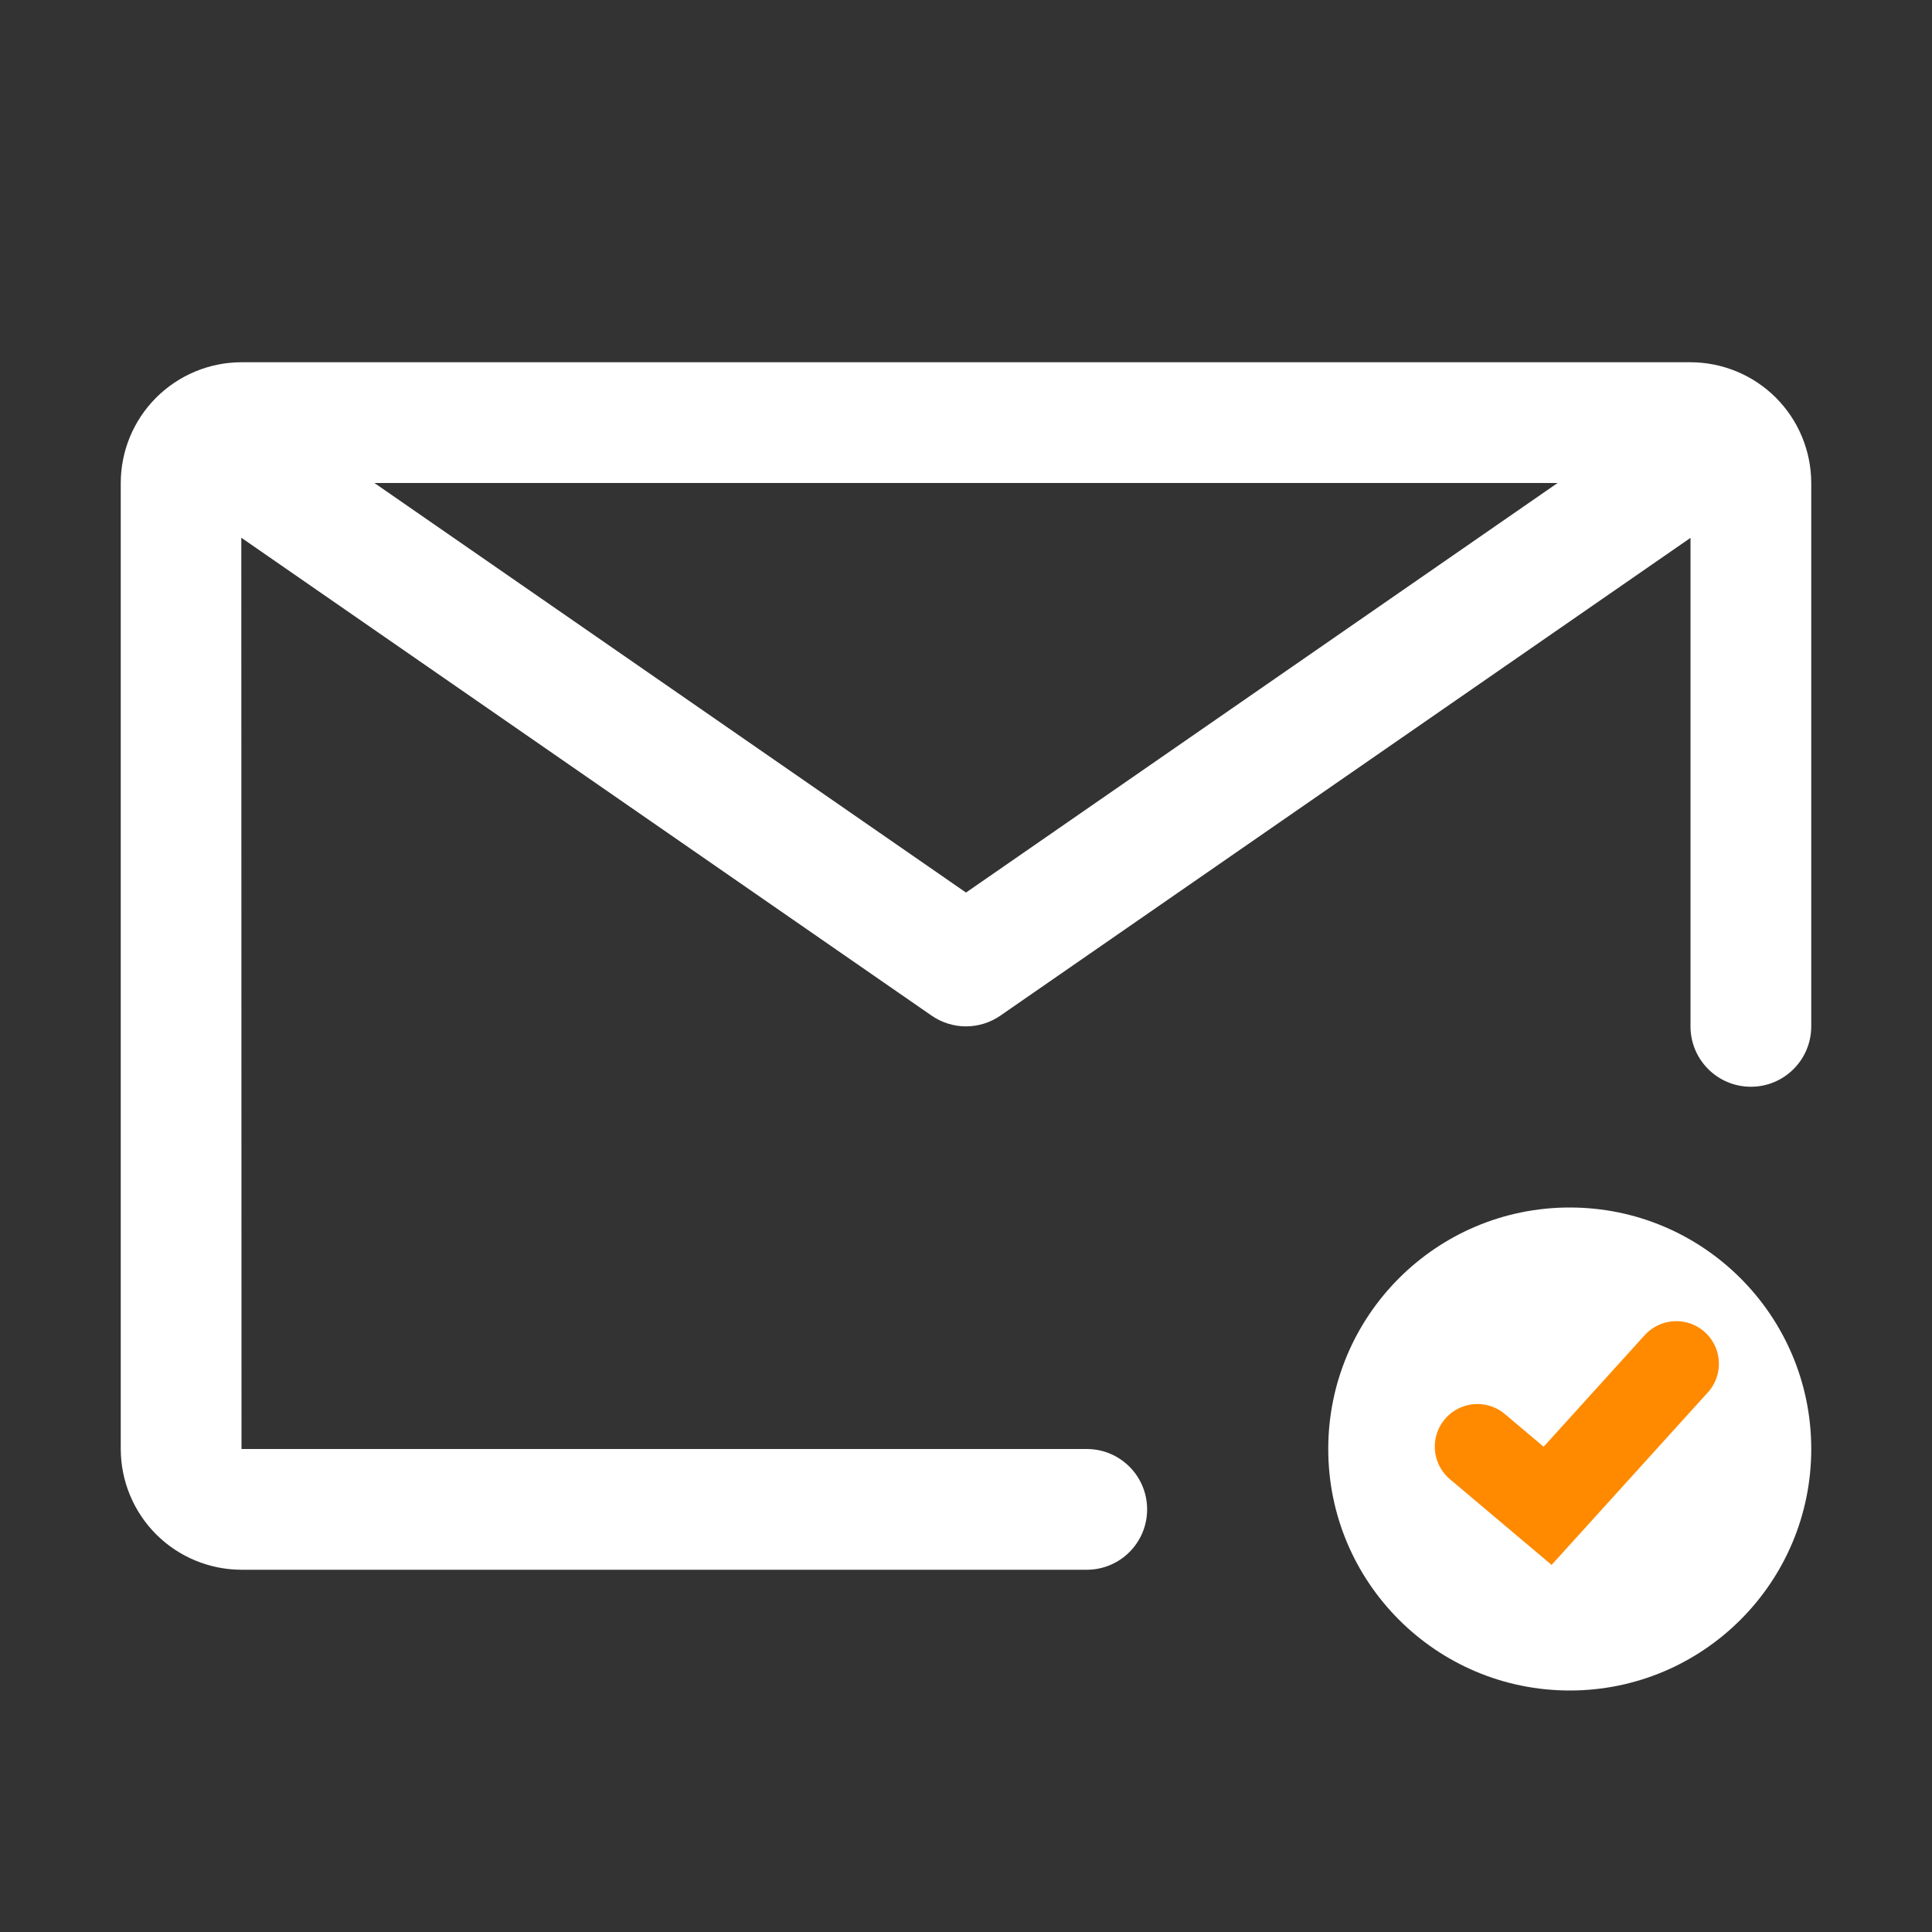 <svg width="68" height="68" viewBox="0 0 68 68" fill="none" xmlns="http://www.w3.org/2000/svg">
<rect x="0" y="0" width="68" height="68" fill="#333333" stroke="none"/>
<g clip-path="url('#clip0_46_375')">
<path d="M40.375 53.125C40.375 51.951 39.424 51 38.25 51H8.5L8.493 18.926L32.79 35.747C33.146 35.993 33.568 36.125 34 36.125C34.432 36.125 34.854 35.993 35.21 35.747L59.5 18.931V36.125C59.5 37.299 60.451 38.25 61.625 38.25C62.799 38.25 63.75 37.299 63.75 36.125V17C63.748 15.873 63.3 14.793 62.504 13.996C61.707 13.2 60.627 12.752 59.5 12.75H8.5C7.373 12.751 6.293 13.2 5.496 13.996C4.699 14.793 4.251 15.873 4.25 17V51C4.252 52.127 4.7 53.207 5.496 54.004C6.293 54.8 7.373 55.248 8.5 55.25H38.25C39.424 55.25 40.375 54.299 40.375 53.125ZM54.822 17L34 31.415L13.178 17H54.822Z" fill="white"></path>
<path d="M55.25 59.5C59.944 59.5 63.75 55.694 63.75 51C63.75 46.306 59.944 42.5 55.25 42.5C50.556 42.5 46.75 46.306 46.75 51C46.75 55.694 50.556 59.5 55.25 59.5Z" fill="white"></path>
<path d="M52 50.917L54.471 53L59 48" stroke="#FF8A00" stroke-width="3" stroke-linecap="round"></path>
</g>
<defs>
<clipPath id="clip0_46_375">
<rect width="68" height="68" fill="white"></rect>
</clipPath>
</defs>
</svg>
